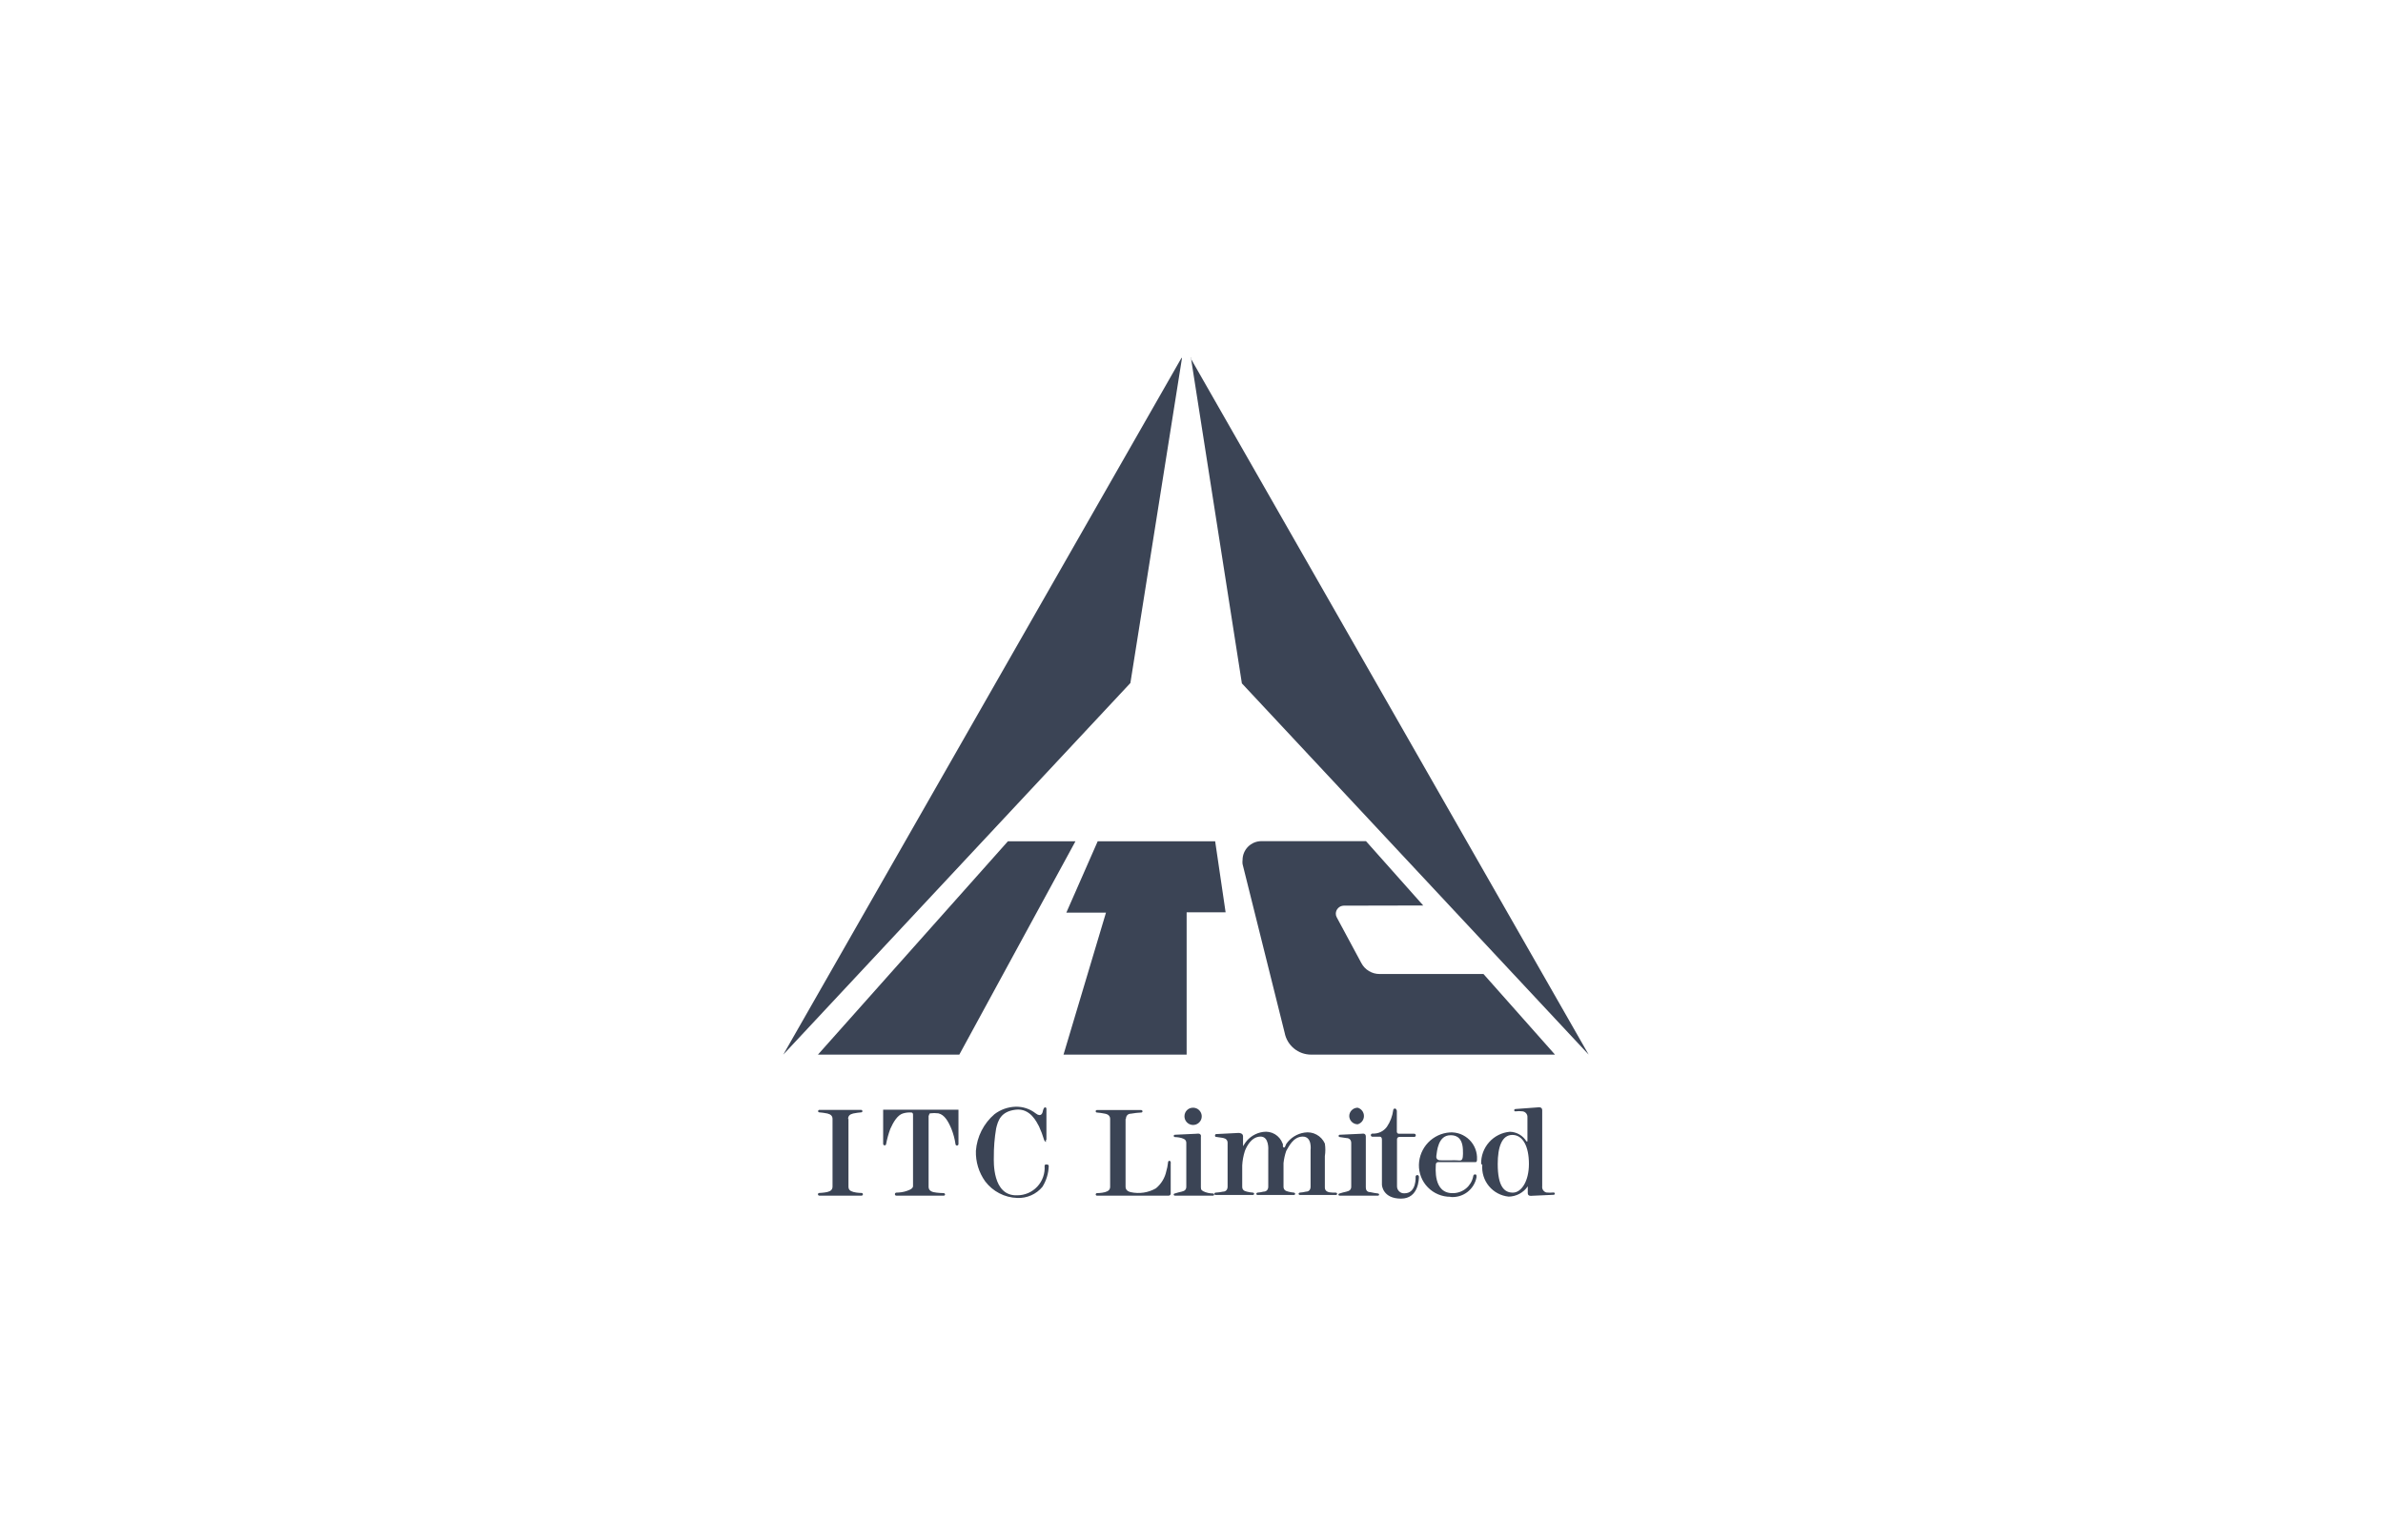 <?xml version="1.0" encoding="UTF-8"?> <svg xmlns="http://www.w3.org/2000/svg" width="99" height="64" viewBox="0 0 99 64" fill="none"><path fill-rule="evenodd" clip-rule="evenodd" d="M62.222 48.367C62.222 47.678 62.388 47.161 62.829 47.161C63.27 47.161 63.518 47.643 63.518 48.367C63.518 49.091 63.201 49.559 62.85 49.559C62.498 49.559 62.222 49.311 62.222 48.367ZM61.533 48.367C61.525 48.034 61.643 47.711 61.865 47.462C62.086 47.214 62.394 47.059 62.726 47.03C62.865 47.033 63.001 47.071 63.122 47.141C63.242 47.211 63.343 47.31 63.415 47.429C63.415 47.429 63.415 47.429 63.456 47.429V46.43C63.461 46.372 63.443 46.315 63.408 46.269C63.372 46.223 63.321 46.192 63.263 46.182C63.16 46.168 63.056 46.168 62.953 46.182C62.94 46.182 62.928 46.177 62.919 46.168C62.91 46.158 62.905 46.146 62.905 46.133C62.906 46.121 62.912 46.11 62.921 46.101C62.929 46.092 62.941 46.087 62.953 46.085L63.884 46.016C63.884 46.016 64.07 45.975 64.07 46.133C64.07 46.292 64.07 46.409 64.07 46.409V49.291C64.061 49.348 64.074 49.406 64.106 49.455C64.138 49.503 64.186 49.538 64.242 49.553C64.343 49.563 64.445 49.563 64.546 49.553C64.558 49.553 64.57 49.558 64.58 49.567C64.589 49.576 64.594 49.588 64.594 49.601C64.594 49.614 64.589 49.626 64.58 49.635C64.57 49.644 64.558 49.649 64.546 49.649L63.642 49.69C63.642 49.69 63.463 49.725 63.47 49.573V49.297C63.382 49.427 63.264 49.533 63.126 49.608C62.988 49.682 62.834 49.722 62.677 49.725C62.357 49.693 62.062 49.537 61.857 49.289C61.652 49.041 61.553 48.722 61.581 48.401L61.533 48.367ZM60.258 47.174C60.382 47.174 60.747 47.174 60.775 47.76C60.802 48.346 60.699 48.208 60.437 48.215C60.175 48.222 59.824 48.215 59.824 48.215C59.824 48.215 59.644 48.215 59.672 48.029C59.7 47.843 59.741 47.174 60.258 47.174V47.174ZM60.258 49.732C60.083 49.733 59.91 49.699 59.749 49.631C59.588 49.564 59.442 49.465 59.32 49.34C59.197 49.216 59.102 49.068 59.038 48.905C58.974 48.743 58.944 48.569 58.948 48.395C58.958 48.052 59.094 47.726 59.331 47.478C59.568 47.231 59.889 47.081 60.23 47.057C60.38 47.048 60.531 47.071 60.672 47.124C60.812 47.178 60.94 47.26 61.047 47.366C61.154 47.472 61.237 47.599 61.291 47.74C61.345 47.88 61.369 48.031 61.361 48.181C61.361 48.215 61.361 48.298 61.292 48.291H59.748C59.748 48.291 59.651 48.291 59.651 48.395C59.651 48.498 59.52 49.615 60.382 49.58C60.576 49.575 60.763 49.504 60.912 49.379C61.061 49.253 61.163 49.081 61.202 48.891C61.202 48.891 61.202 48.801 61.278 48.801C61.354 48.801 61.34 48.863 61.34 48.925C61.292 49.172 61.153 49.391 60.952 49.542C60.751 49.692 60.501 49.762 60.251 49.739L60.258 49.732ZM58.031 46.147V47.03C58.032 47.049 58.039 47.068 58.052 47.083C58.064 47.097 58.081 47.108 58.1 47.112H58.748C58.757 47.111 58.766 47.112 58.774 47.115C58.782 47.118 58.79 47.122 58.797 47.128C58.803 47.134 58.808 47.141 58.812 47.149C58.815 47.157 58.817 47.166 58.817 47.174C58.818 47.184 58.817 47.193 58.814 47.202C58.811 47.211 58.806 47.219 58.799 47.226C58.793 47.232 58.785 47.237 58.776 47.24C58.767 47.243 58.758 47.244 58.748 47.243H58.135C58.109 47.243 58.085 47.254 58.066 47.272C58.048 47.29 58.038 47.314 58.038 47.34V49.284C58.036 49.325 58.043 49.366 58.058 49.404C58.073 49.442 58.096 49.477 58.125 49.505C58.154 49.534 58.189 49.556 58.228 49.57C58.266 49.584 58.307 49.59 58.348 49.587C58.858 49.587 58.81 48.898 58.81 48.898C58.81 48.879 58.818 48.862 58.83 48.849C58.843 48.836 58.861 48.829 58.879 48.829C58.898 48.829 58.915 48.836 58.928 48.849C58.941 48.862 58.948 48.879 58.948 48.898C58.948 48.967 58.948 49.808 58.204 49.808C57.459 49.808 57.404 49.27 57.411 49.208V47.361C57.411 47.236 57.335 47.236 57.335 47.236H57.018C57 47.236 56.982 47.229 56.969 47.216C56.956 47.203 56.949 47.186 56.949 47.167C56.951 47.15 56.959 47.135 56.971 47.123C56.984 47.112 57.001 47.105 57.018 47.105C57.134 47.112 57.249 47.09 57.354 47.041C57.459 46.992 57.55 46.916 57.618 46.823C57.758 46.617 57.847 46.38 57.88 46.133V46.133C57.88 46.115 57.887 46.098 57.9 46.085C57.913 46.072 57.93 46.065 57.949 46.065C57.967 46.065 57.984 46.072 57.997 46.085C58.01 46.098 58.017 46.115 58.017 46.133C58.017 46.133 58.017 46.133 58.017 46.133L58.031 46.147ZM49.897 47.223C49.897 47.064 49.711 47.112 49.711 47.112L48.815 47.154C48.801 47.154 48.788 47.158 48.778 47.167C48.768 47.176 48.761 47.188 48.76 47.202C48.761 47.214 48.767 47.226 48.776 47.234C48.784 47.243 48.796 47.249 48.808 47.25C48.808 47.25 48.953 47.25 49.091 47.291C49.229 47.333 49.284 47.388 49.284 47.498V49.311C49.284 49.422 49.229 49.49 49.091 49.518C48.995 49.538 48.901 49.564 48.808 49.594C48.795 49.594 48.783 49.599 48.774 49.608C48.765 49.617 48.76 49.629 48.76 49.642C48.761 49.654 48.767 49.664 48.776 49.672C48.785 49.679 48.796 49.684 48.808 49.684H50.394C50.405 49.684 50.417 49.679 50.425 49.672C50.434 49.664 50.44 49.654 50.442 49.642C50.442 49.629 50.437 49.617 50.428 49.608C50.419 49.599 50.406 49.594 50.394 49.594C50.394 49.594 50.221 49.594 50.077 49.539C49.932 49.484 49.89 49.449 49.89 49.346V47.491C49.89 47.491 49.89 47.367 49.89 47.216L49.897 47.223ZM49.208 46.389C49.207 46.342 49.215 46.295 49.233 46.252C49.25 46.208 49.276 46.169 49.308 46.136C49.341 46.102 49.38 46.076 49.423 46.057C49.466 46.039 49.513 46.03 49.559 46.03C49.631 46.029 49.701 46.049 49.761 46.087C49.82 46.126 49.867 46.181 49.895 46.246C49.924 46.312 49.932 46.384 49.919 46.454C49.906 46.524 49.872 46.589 49.822 46.639C49.772 46.69 49.709 46.725 49.639 46.739C49.569 46.754 49.497 46.747 49.431 46.72C49.365 46.693 49.309 46.648 49.269 46.588C49.229 46.529 49.208 46.46 49.208 46.389V46.389ZM56.742 47.223C56.742 47.064 56.563 47.112 56.563 47.112L55.66 47.154C55.647 47.154 55.635 47.159 55.626 47.168C55.617 47.177 55.612 47.189 55.612 47.202C55.612 47.215 55.617 47.227 55.626 47.236C55.635 47.245 55.647 47.25 55.66 47.25L55.936 47.291C56.074 47.291 56.136 47.388 56.136 47.498V49.311C56.136 49.422 56.074 49.49 55.936 49.518C55.84 49.538 55.746 49.564 55.653 49.594C55.64 49.594 55.628 49.599 55.619 49.608C55.61 49.617 55.605 49.629 55.605 49.642C55.605 49.642 55.605 49.684 55.653 49.684H57.245C57.245 49.684 57.294 49.684 57.294 49.642C57.294 49.629 57.289 49.617 57.28 49.608C57.271 49.599 57.258 49.594 57.245 49.594C57.139 49.581 57.033 49.563 56.928 49.539C56.791 49.539 56.742 49.449 56.742 49.346V47.223ZM56.053 46.389C56.052 46.342 56.06 46.295 56.078 46.252C56.095 46.208 56.121 46.169 56.153 46.136C56.186 46.102 56.225 46.076 56.268 46.057C56.312 46.039 56.358 46.03 56.404 46.03C56.479 46.051 56.545 46.097 56.592 46.159C56.639 46.221 56.664 46.297 56.664 46.375C56.664 46.453 56.639 46.528 56.592 46.591C56.545 46.653 56.479 46.698 56.404 46.719C56.311 46.719 56.222 46.682 56.156 46.616C56.09 46.55 56.053 46.461 56.053 46.368V46.389ZM53.296 47.54C53.3 47.565 53.3 47.59 53.296 47.615C53.296 47.615 53.296 47.684 53.344 47.684C53.392 47.684 53.406 47.588 53.434 47.54C53.52 47.412 53.632 47.304 53.763 47.223C53.893 47.141 54.039 47.087 54.192 47.064C54.364 47.035 54.54 47.064 54.694 47.147C54.847 47.229 54.969 47.36 55.04 47.519C55.067 47.693 55.067 47.869 55.04 48.043V49.339C55.04 49.449 55.095 49.518 55.233 49.546C55.322 49.558 55.412 49.563 55.502 49.559C55.514 49.561 55.525 49.566 55.534 49.575C55.543 49.584 55.548 49.595 55.55 49.608C55.55 49.62 55.545 49.633 55.536 49.642C55.527 49.651 55.514 49.656 55.502 49.656H53.999C53.986 49.656 53.974 49.651 53.965 49.642C53.956 49.633 53.95 49.62 53.95 49.608C53.95 49.595 53.956 49.583 53.965 49.574C53.974 49.565 53.986 49.559 53.999 49.559C54.085 49.553 54.17 49.539 54.254 49.518C54.392 49.518 54.447 49.422 54.447 49.311V47.795C54.447 47.795 54.523 47.23 54.123 47.23C53.723 47.23 53.537 47.657 53.434 47.829C53.378 47.992 53.341 48.161 53.323 48.332V49.311C53.323 49.422 53.385 49.49 53.523 49.518C53.6 49.538 53.678 49.552 53.758 49.559C53.77 49.561 53.781 49.566 53.79 49.575C53.799 49.584 53.804 49.595 53.806 49.608C53.806 49.62 53.801 49.633 53.792 49.642C53.783 49.651 53.77 49.656 53.758 49.656H52.241C52.228 49.656 52.216 49.651 52.207 49.642C52.198 49.633 52.193 49.62 52.193 49.608C52.194 49.595 52.2 49.584 52.209 49.575C52.217 49.566 52.229 49.561 52.241 49.559C52.325 49.553 52.408 49.539 52.489 49.518C52.627 49.518 52.689 49.422 52.689 49.311V47.795C52.689 47.795 52.737 47.216 52.358 47.23C51.979 47.243 51.786 47.65 51.717 47.829C51.655 48.024 51.618 48.225 51.607 48.429V49.311C51.607 49.422 51.662 49.49 51.8 49.518C51.883 49.539 51.969 49.553 52.055 49.559C52.067 49.561 52.079 49.566 52.087 49.575C52.096 49.584 52.102 49.595 52.103 49.608C52.102 49.62 52.096 49.631 52.087 49.64C52.079 49.649 52.067 49.654 52.055 49.656H50.497C50.484 49.656 50.472 49.651 50.463 49.642C50.454 49.633 50.449 49.62 50.449 49.608C50.45 49.595 50.456 49.584 50.465 49.575C50.473 49.566 50.485 49.561 50.497 49.559C50.601 49.554 50.705 49.54 50.807 49.518C50.938 49.518 51 49.422 51 49.311V47.491C51 47.381 50.938 47.312 50.807 47.285L50.525 47.243C50.512 47.243 50.499 47.238 50.49 47.229C50.481 47.22 50.476 47.208 50.476 47.195C50.476 47.195 50.476 47.126 50.525 47.126L51.462 47.078C51.462 47.078 51.641 47.078 51.641 47.216V47.629C51.641 47.629 51.703 47.533 51.731 47.491C51.817 47.368 51.927 47.264 52.056 47.186C52.184 47.108 52.327 47.057 52.475 47.036C52.644 47.01 52.817 47.043 52.964 47.13C53.111 47.217 53.223 47.352 53.282 47.512L53.296 47.54ZM46.761 46.499V49.311C46.761 49.428 46.83 49.504 46.974 49.539C47.331 49.618 47.705 49.562 48.022 49.38C48.245 49.196 48.399 48.94 48.456 48.656C48.487 48.555 48.508 48.451 48.519 48.346C48.519 48.346 48.519 48.229 48.581 48.236C48.643 48.243 48.643 48.312 48.636 48.36V49.601C48.636 49.601 48.636 49.684 48.546 49.684H45.568C45.556 49.684 45.543 49.678 45.534 49.669C45.525 49.66 45.52 49.648 45.52 49.635C45.52 49.622 45.525 49.609 45.534 49.599C45.542 49.588 45.555 49.582 45.568 49.58C45.568 49.58 45.754 49.58 45.906 49.539C46.058 49.497 46.12 49.428 46.12 49.311V46.499C46.12 46.382 46.051 46.306 45.906 46.278C45.795 46.255 45.682 46.239 45.568 46.23C45.556 46.23 45.543 46.225 45.534 46.216C45.525 46.207 45.52 46.194 45.52 46.182C45.519 46.175 45.52 46.168 45.522 46.161C45.523 46.154 45.527 46.148 45.532 46.143C45.536 46.138 45.542 46.134 45.548 46.131C45.554 46.128 45.561 46.127 45.568 46.127H47.409C47.423 46.127 47.437 46.132 47.448 46.143C47.458 46.153 47.464 46.167 47.464 46.182C47.464 46.189 47.463 46.196 47.46 46.202C47.457 46.208 47.453 46.214 47.447 46.218C47.442 46.223 47.436 46.227 47.429 46.228C47.423 46.23 47.416 46.231 47.409 46.23C47.268 46.237 47.127 46.253 46.988 46.278C46.843 46.278 46.775 46.382 46.775 46.499H46.761ZM43.452 47.361V47.457C43.452 47.457 43.39 47.416 43.376 47.367C43.319 47.174 43.248 46.985 43.163 46.802C43.073 46.644 42.811 46.037 42.191 46.113C41.57 46.189 41.46 46.575 41.384 46.892C41.317 47.286 41.285 47.685 41.288 48.084C41.288 48.229 41.212 49.711 42.26 49.67C42.416 49.67 42.571 49.638 42.715 49.576C42.858 49.514 42.988 49.422 43.094 49.308C43.201 49.193 43.283 49.058 43.335 48.91C43.387 48.763 43.408 48.606 43.397 48.45C43.397 48.45 43.397 48.388 43.452 48.388C43.507 48.388 43.569 48.388 43.569 48.456C43.559 48.762 43.469 49.059 43.307 49.318C43.18 49.471 43.019 49.592 42.837 49.672C42.656 49.752 42.458 49.789 42.26 49.78C42 49.772 41.746 49.706 41.516 49.586C41.286 49.467 41.085 49.298 40.929 49.091C40.665 48.722 40.529 48.276 40.543 47.822C40.565 47.53 40.645 47.245 40.777 46.984C40.91 46.722 41.093 46.489 41.315 46.299C41.568 46.107 41.874 45.998 42.191 45.989C42.492 45.98 42.788 46.078 43.025 46.264C43.266 46.451 43.314 46.223 43.321 46.189C43.328 46.154 43.355 46.016 43.418 46.016C43.48 46.016 43.473 46.078 43.473 46.092V47.374L43.452 47.361ZM38.578 46.333V49.311C38.578 49.428 38.641 49.504 38.785 49.539C38.93 49.573 39.206 49.58 39.206 49.58C39.22 49.58 39.234 49.586 39.245 49.596C39.255 49.607 39.261 49.621 39.261 49.635C39.261 49.642 39.26 49.649 39.257 49.656C39.254 49.662 39.25 49.667 39.244 49.672C39.239 49.677 39.233 49.68 39.226 49.682C39.22 49.684 39.213 49.684 39.206 49.684H37.234C37.221 49.684 37.208 49.679 37.197 49.67C37.187 49.661 37.181 49.649 37.179 49.635C37.177 49.627 37.177 49.618 37.179 49.609C37.181 49.6 37.184 49.592 37.189 49.585C37.195 49.578 37.201 49.572 37.209 49.567C37.217 49.563 37.225 49.56 37.234 49.559C37.234 49.559 37.42 49.559 37.572 49.518C37.724 49.477 37.931 49.408 37.931 49.291V46.32C37.931 46.23 37.868 46.23 37.868 46.23C37.745 46.22 37.621 46.234 37.503 46.271C37.289 46.34 37.117 46.616 36.986 46.912C36.912 47.114 36.854 47.322 36.814 47.533C36.814 47.549 36.807 47.565 36.796 47.577C36.784 47.588 36.768 47.595 36.752 47.595C36.735 47.595 36.719 47.588 36.708 47.577C36.696 47.565 36.69 47.549 36.69 47.533V46.113H39.819V47.54C39.819 47.556 39.813 47.572 39.801 47.584C39.789 47.595 39.774 47.602 39.757 47.602C39.741 47.602 39.725 47.595 39.713 47.584C39.702 47.572 39.695 47.556 39.695 47.54C39.664 47.327 39.608 47.119 39.53 46.919C39.399 46.602 39.24 46.32 38.985 46.264C38.871 46.249 38.755 46.249 38.641 46.264C38.641 46.264 38.599 46.264 38.592 46.368L38.578 46.333ZM35.235 46.499C35.235 46.375 35.297 46.306 35.442 46.271C35.553 46.248 35.666 46.232 35.78 46.223C35.793 46.223 35.805 46.218 35.814 46.209C35.823 46.2 35.828 46.188 35.828 46.175C35.828 46.161 35.823 46.148 35.814 46.138C35.806 46.128 35.793 46.121 35.78 46.12H34.036C34.022 46.121 34.01 46.128 34.001 46.138C33.992 46.148 33.987 46.161 33.987 46.175C33.987 46.188 33.993 46.2 34.002 46.209C34.011 46.218 34.023 46.223 34.036 46.223C34.149 46.232 34.262 46.248 34.374 46.271C34.518 46.306 34.587 46.375 34.587 46.499V49.304C34.587 49.428 34.518 49.497 34.374 49.532C34.229 49.566 34.036 49.573 34.036 49.573C34.021 49.573 34.007 49.579 33.997 49.589C33.986 49.6 33.981 49.614 33.981 49.628C33.981 49.643 33.986 49.657 33.997 49.667C34.007 49.678 34.021 49.684 34.036 49.684H35.794C35.808 49.684 35.822 49.678 35.833 49.667C35.843 49.657 35.849 49.643 35.849 49.628C35.849 49.614 35.843 49.6 35.833 49.589C35.822 49.579 35.808 49.573 35.794 49.573C35.794 49.573 35.608 49.573 35.456 49.532C35.304 49.49 35.249 49.428 35.249 49.304V46.499H35.235Z" fill="#3B4455"></path><path fill-rule="evenodd" clip-rule="evenodd" d="M55.825 37.634C55.738 37.636 55.655 37.671 55.593 37.733C55.532 37.795 55.496 37.878 55.495 37.965C55.494 38.021 55.508 38.075 55.536 38.123L56.556 40.019C56.629 40.157 56.738 40.272 56.872 40.352C57.006 40.432 57.159 40.475 57.314 40.474H61.63L64.601 43.824H54.468C54.208 43.824 53.957 43.734 53.758 43.569C53.557 43.405 53.421 43.175 53.371 42.921L51.621 35.904C51.614 35.849 51.614 35.793 51.621 35.738C51.621 35.53 51.703 35.33 51.851 35.183C51.998 35.035 52.198 34.953 52.406 34.953H56.749L59.127 37.627L55.825 37.634ZM45.603 34.959L44.3 37.924H45.947L44.183 43.824H49.298V37.91H50.917L50.483 34.959H45.603ZM41.873 34.959H44.679L39.854 43.824H33.981L41.873 34.959V34.959ZM49.456 14.872L66 43.824L51.593 28.397L49.477 14.872H49.456ZM49.084 14.872L32.54 43.824L46.961 28.383L49.105 14.879L49.084 14.872Z" fill="#3B4455"></path></svg> 